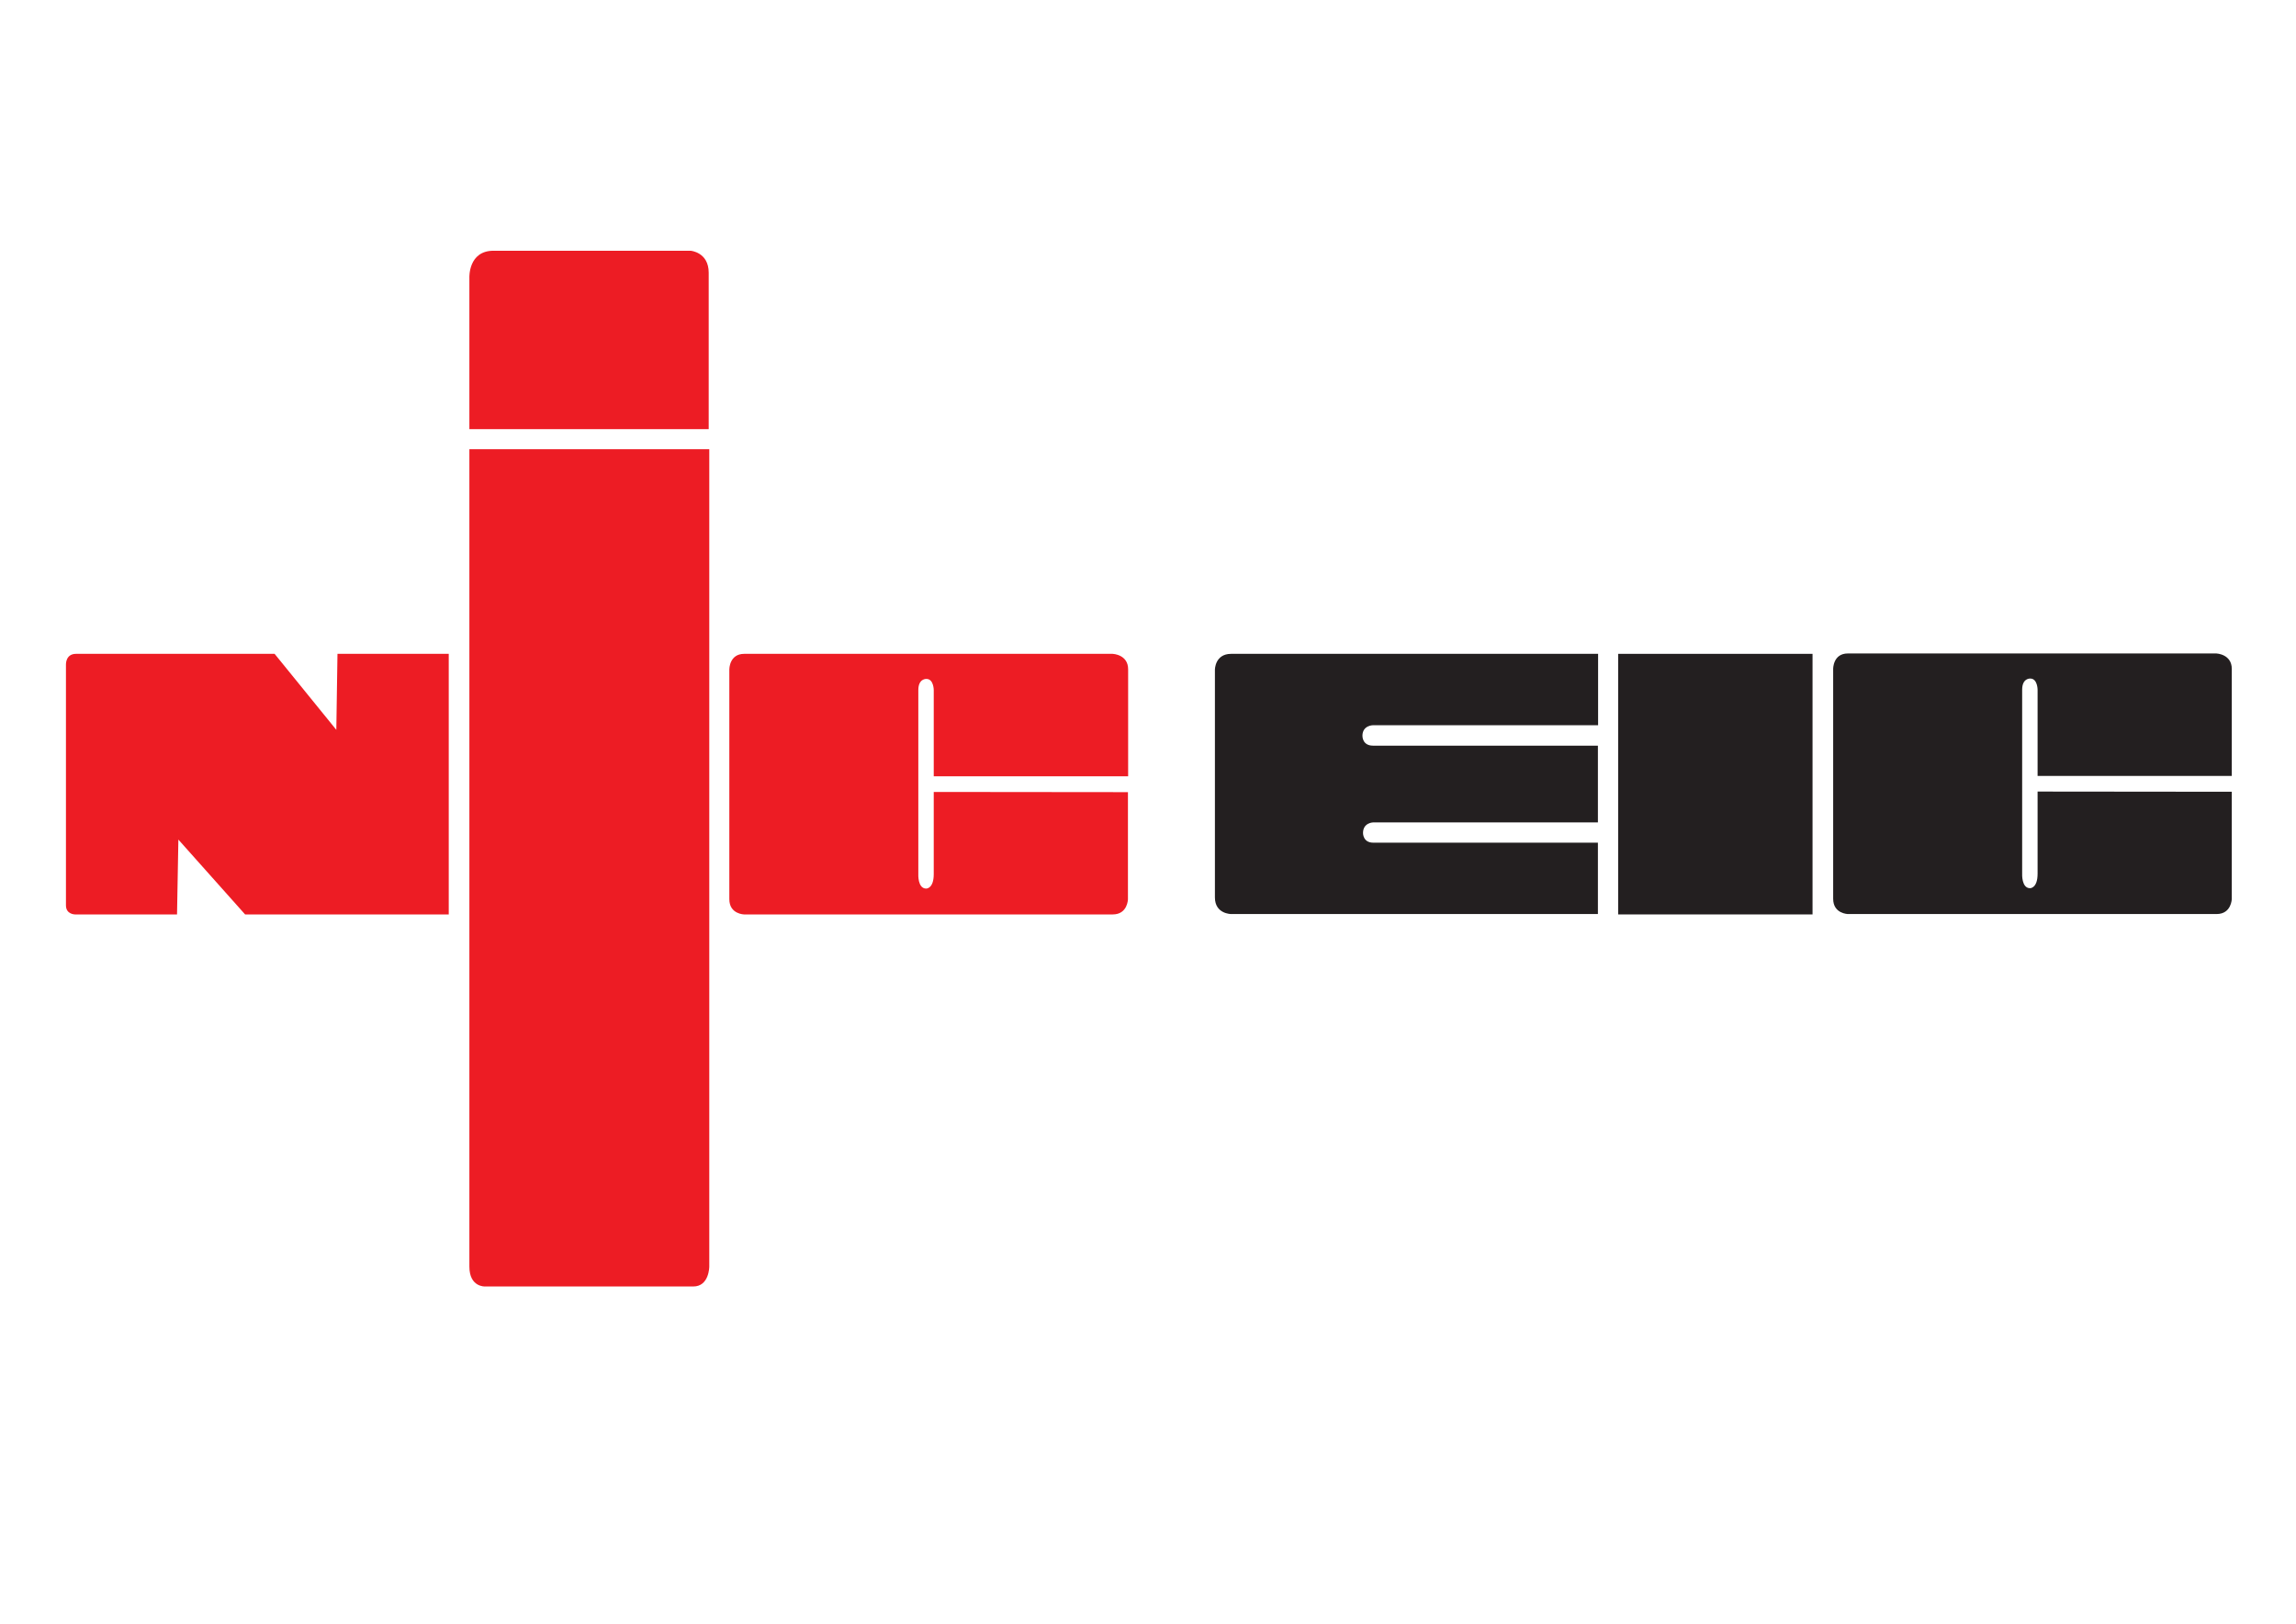 <?xml version="1.0" encoding="utf-8"?>
<!-- Generator: Adobe Illustrator 23.0.4, SVG Export Plug-In . SVG Version: 6.00 Build 0)  -->
<svg version="1.1" xmlns="http://www.w3.org/2000/svg" xmlns:xlink="http://www.w3.org/1999/xlink" x="0px" y="0px"
	 viewBox="0 0 1190.6 841.9" style="enable-background:new 0 0 1190.6 841.9;" xml:space="preserve">
<style type="text/css">
	.st0{fill:#ED1C24;}
	.st1{fill:#231F20;}
</style>
<g id="N">
	<path class="st0" d="M39.4,339h103l32,39.4L175,339h57.7l0,135.1l-105.6,0l-34.6-38.8l-0.7,38.8H38.9c0,0-4.7,0-4.7-4.7
		c0-3.1,0-124.9,0-124.9S34,339,39.4,339z"/>
</g>
<g id="I">
	<path class="st0" d="M255.9,130h102.2c0,0,9.4,0.7,9.4,11.4v81.1H243.4v-78.6C243.4,143.9,242.8,130,255.9,130z"/>
	<path class="st0" d="M243.4,656.7V232.9h124.4v423.8c0,0,0,10.3-8.3,10.3h-108C251.5,667,243.4,667.4,243.4,656.7z"/>
</g>
<g id="C_3_">
	<path class="st0" d="M385.9,339H577c0,0,8,0.3,8,8c0,7.6,0,55.5,0,55.5H484.2v-44.7c0,0,0-5.8-3.8-5.8c0,0-4.2-0.3-4.2,5.8v95.4
		c0,0-0.4,7.5,4.1,7.5c0,0,3.9,0.1,3.9-7.5v-42.6l100.7,0.1v55.5c0,0-0.1,7.9-7.9,7.9c-7.8,0-191.1,0-191.1,0s-7.7-0.1-7.7-7.9
		c0-7.8,0-119.2,0-119.2S378.2,339,385.9,339z"/>
</g>
<g id="E">
	<path class="st1" d="M638.4,339h190.3V376H712c0,0-5.5,0-5.5,5.5c0,0.5,0.1,5.1,5.5,5.1c5.5,0,116.6,0,116.6,0v39.8H712
		c0,0-5.2,0.1-5.2,5.5c0,0-0.1,5,5.3,5c5.2,0,116.5,0,116.5,0v37H638.4c0,0-8.4,0-8.4-8.6c0-8.3,0-118.1,0-118.1S630,339,638.4,339z
		"/>
</g>
<g id="I_1_">
	<rect x="839.1" y="339" class="st1" width="100.8" height="135.1"/>
</g>
<g id="C">
	<path class="st1" d="M958.2,338.8h191.1c0,0,8,0.3,8,8c0,7.6,0,55.5,0,55.5h-100.7v-44.7c0,0,0-5.8-3.8-5.8c0,0-4.2-0.3-4.2,5.8
		V453c0,0-0.4,7.5,4.1,7.5c0,0,3.9,0.1,3.9-7.5v-42.6l100.7,0.1V466c0,0-0.1,7.9-7.9,7.9s-191.1,0-191.1,0s-7.7-0.1-7.7-7.9
		c0-7.8,0-119.2,0-119.2S950.5,338.8,958.2,338.8z"/>
</g>
</svg>
